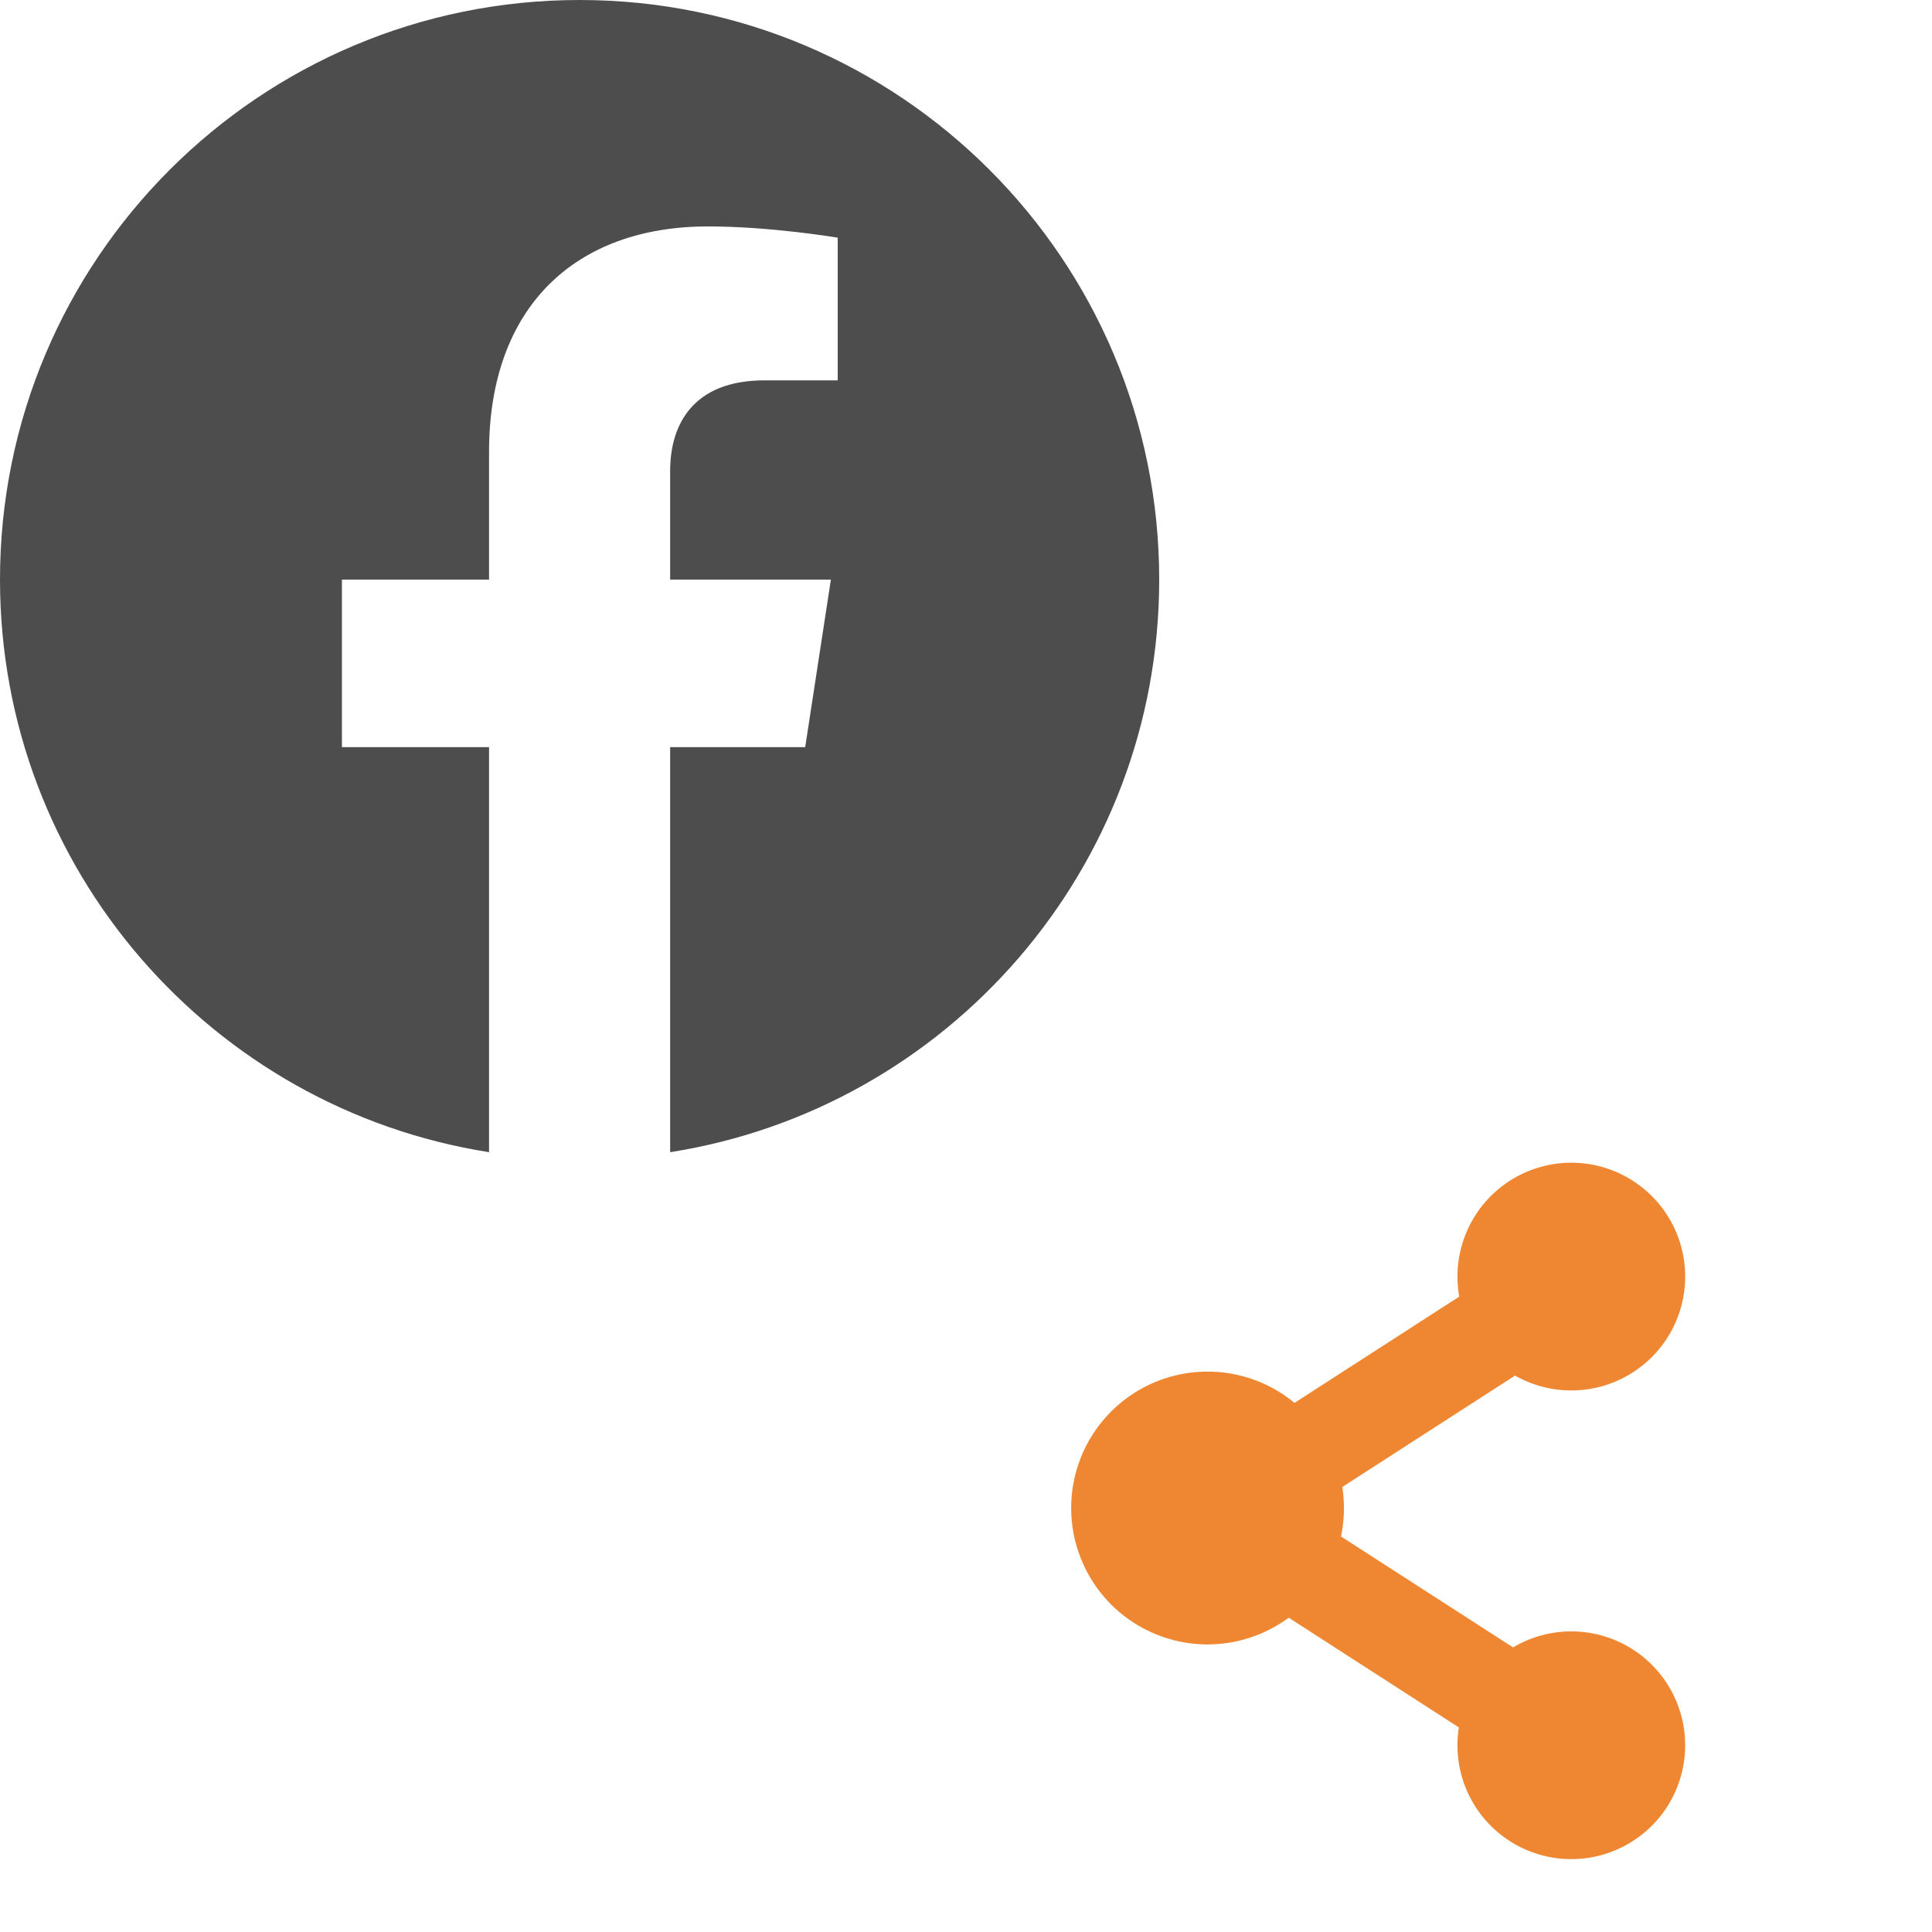 <svg viewBox="0 0 30 30" height="30" width="30" xmlns="http://www.w3.org/2000/svg">
    <g fill-rule="nonzero" fill="none">
        <path d="M23.526 21.36l-2.683 1.73a2.134 2.134 0 0 1-.02.768l2.672 1.723a1.768 1.768 0 1 1-.842 1.242l-2.642-1.704a2.118 2.118 0 1 1 .09-3.335l2.558-1.65a1.768 1.768 0 1 1 .867 1.226z" fill="#ef8732"></path>
        <path d="M18 9C18 4.029 13.971 0 9 0C4.029 0 0 4.029 0 9C0 13.492 3.291 17.215 7.594 17.891V11.602H5.309V9H7.594V7.017C7.594 4.762 8.937 3.516 10.993 3.516C11.978 3.516 13.008 3.691 13.008 3.691V5.906H11.873C10.755 5.906 10.406 6.6 10.406 7.312V9H12.902L12.503 11.602H10.406V17.891C14.709 17.215 18 13.492 18 9Z" clip-rule="evenodd" fill-rule="evenodd" fill="#4D4D4D"></path>
    </g>
</svg>
